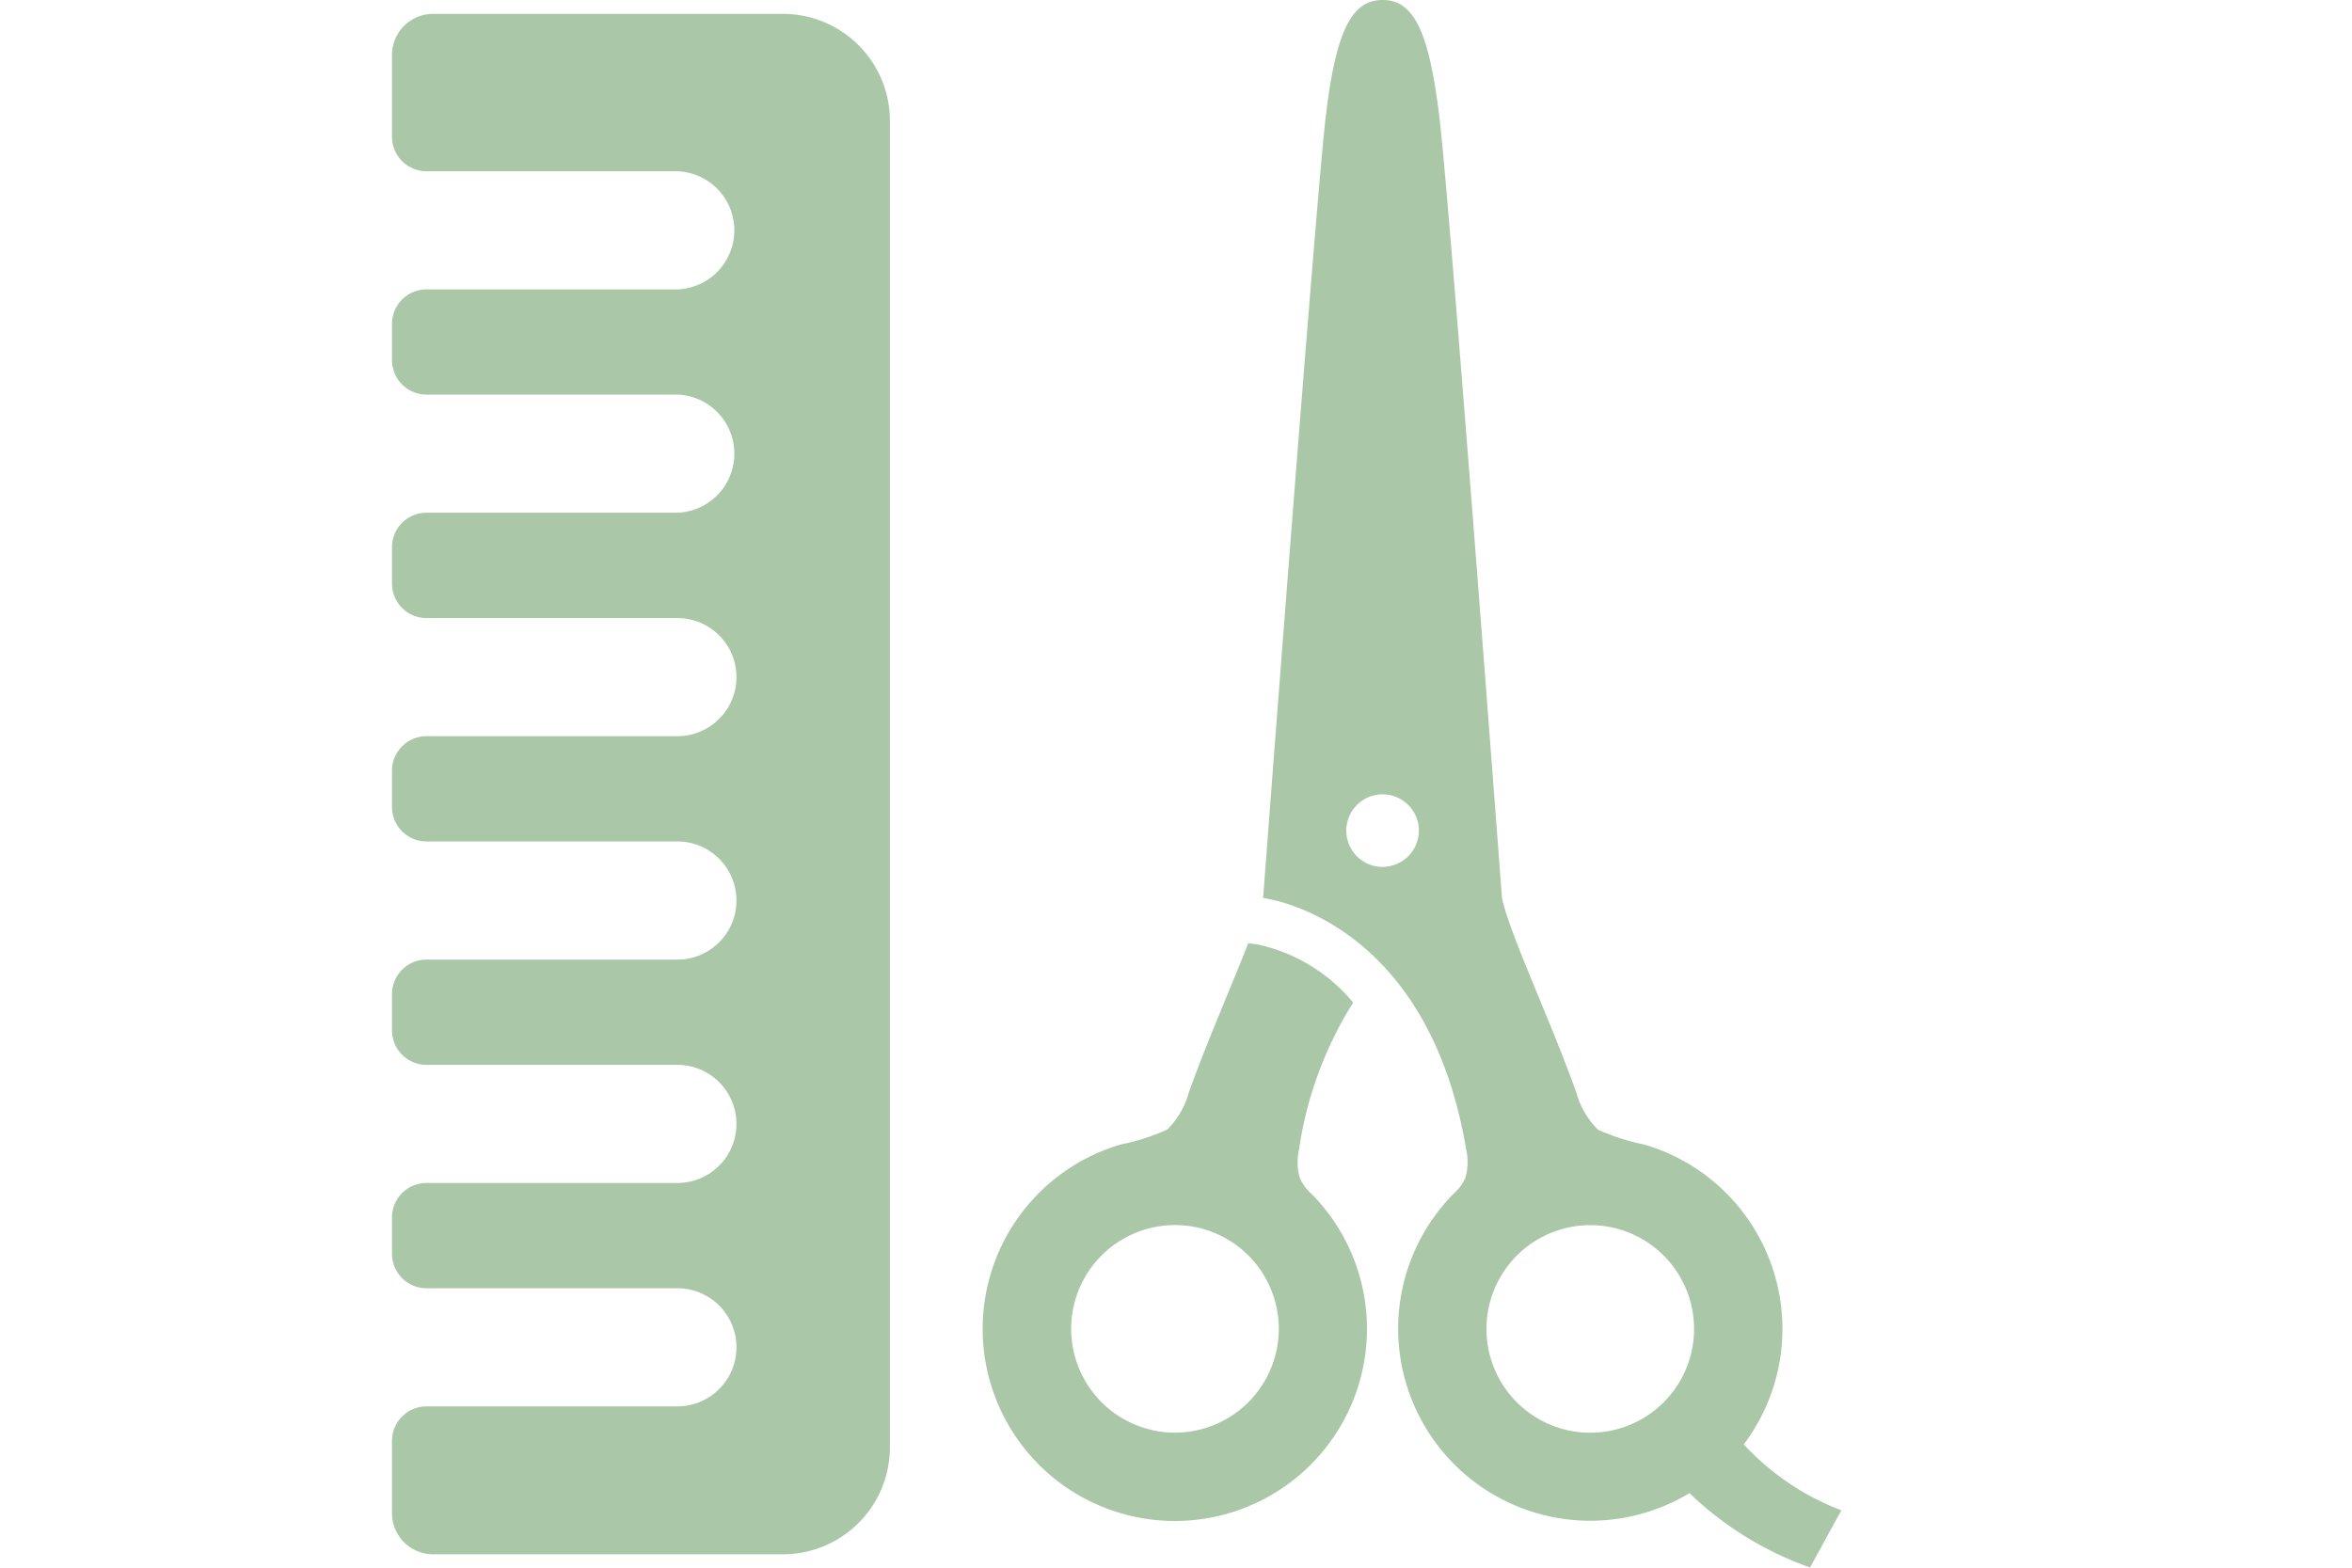 <svg xmlns="http://www.w3.org/2000/svg" width="30" height="20" viewBox="0 0 30 20">
  <g id="salon" transform="translate(3843 13023)">
    <path id="パス_45831" data-name="パス 45831" d="M0,0H30V20H0Z" transform="translate(-3843 -13023)" fill="rgba(255,255,255,0)"/>
    <g id="salon-2" data-name="salon" transform="translate(-3857.387 -13023)">
      <path id="パス_1065" data-name="パス 1065" d="M216.371,311.081a.754.754,0,0,1-.008-.367,4.826,4.826,0,0,1,.69-1.869,2.187,2.187,0,0,0-1.222-.742l-.117-.014c-.207.534-.525,1.251-.759,1.908a1.045,1.045,0,0,1-.275.469,2.69,2.69,0,0,1-.588.189,2.451,2.451,0,1,0,2.434.635A.6.6,0,0,1,216.371,311.081Zm-1.591,3.251a1.324,1.324,0,1,1,1.324-1.325A1.325,1.325,0,0,1,214.78,314.332Z" transform="translate(-185.406 -296.055)" fill="#aac8a7"/>
      <path id="パス_1066" data-name="パス 1066" d="M309.994,18.427a2.45,2.45,0,0,0-1.271-3.826,2.7,2.7,0,0,1-.588-.189,1.047,1.047,0,0,1-.275-.469c-.338-.947-.851-2.023-.95-2.486,0,0-.662-8.808-.795-9.934S305.785,0,305.387,0s-.6.4-.729,1.523-.795,9.934-.795,9.934,2.086.231,2.589,3.2a.747.747,0,0,1-.008.367.6.6,0,0,1-.155.209,2.45,2.45,0,0,0,3.012,3.816,4.275,4.275,0,0,0,1.538.948l.4-.729A3.282,3.282,0,0,1,309.994,18.427Zm-4.607-7.367a.463.463,0,1,1,.463-.464A.464.464,0,0,1,305.387,11.059Zm2.649,7.218a1.324,1.324,0,1,1,1.324-1.324A1.324,1.324,0,0,1,308.036,18.278Z" transform="translate(-273.365)" fill="#aac8a7"/>
      <path id="パス_1067" data-name="パス 1067" d="M24.375,4.532H19.911a.524.524,0,0,0-.524.523V6.1a.44.44,0,0,0,.44.44h3.2a.754.754,0,0,1,0,1.507h-3.2a.44.44,0,0,0-.44.44v.462a.44.44,0,0,0,.44.44h3.2a.754.754,0,0,1,0,1.507h-3.2a.44.44,0,0,0-.44.44V11.8a.44.44,0,0,0,.44.44h3.2a.753.753,0,1,1,0,1.507h-3.2a.44.44,0,0,0-.44.44v.463a.44.44,0,0,0,.44.44h3.2a.753.753,0,1,1,0,1.507h-3.2a.44.44,0,0,0-.44.44v.463a.44.44,0,0,0,.44.44h3.2a.753.753,0,1,1,0,1.507h-3.2a.44.44,0,0,0-.44.44v.463a.44.44,0,0,0,.44.44h3.2a.753.753,0,1,1,0,1.507h-3.2a.44.44,0,0,0-.44.44v.924a.524.524,0,0,0,.524.523h4.464a1.365,1.365,0,0,0,1.363-1.363V5.9A1.365,1.365,0,0,0,24.375,4.532Z" transform="translate(0 -4.355)" fill="#aac8a7"/>
    </g>
  </g>
</svg>
